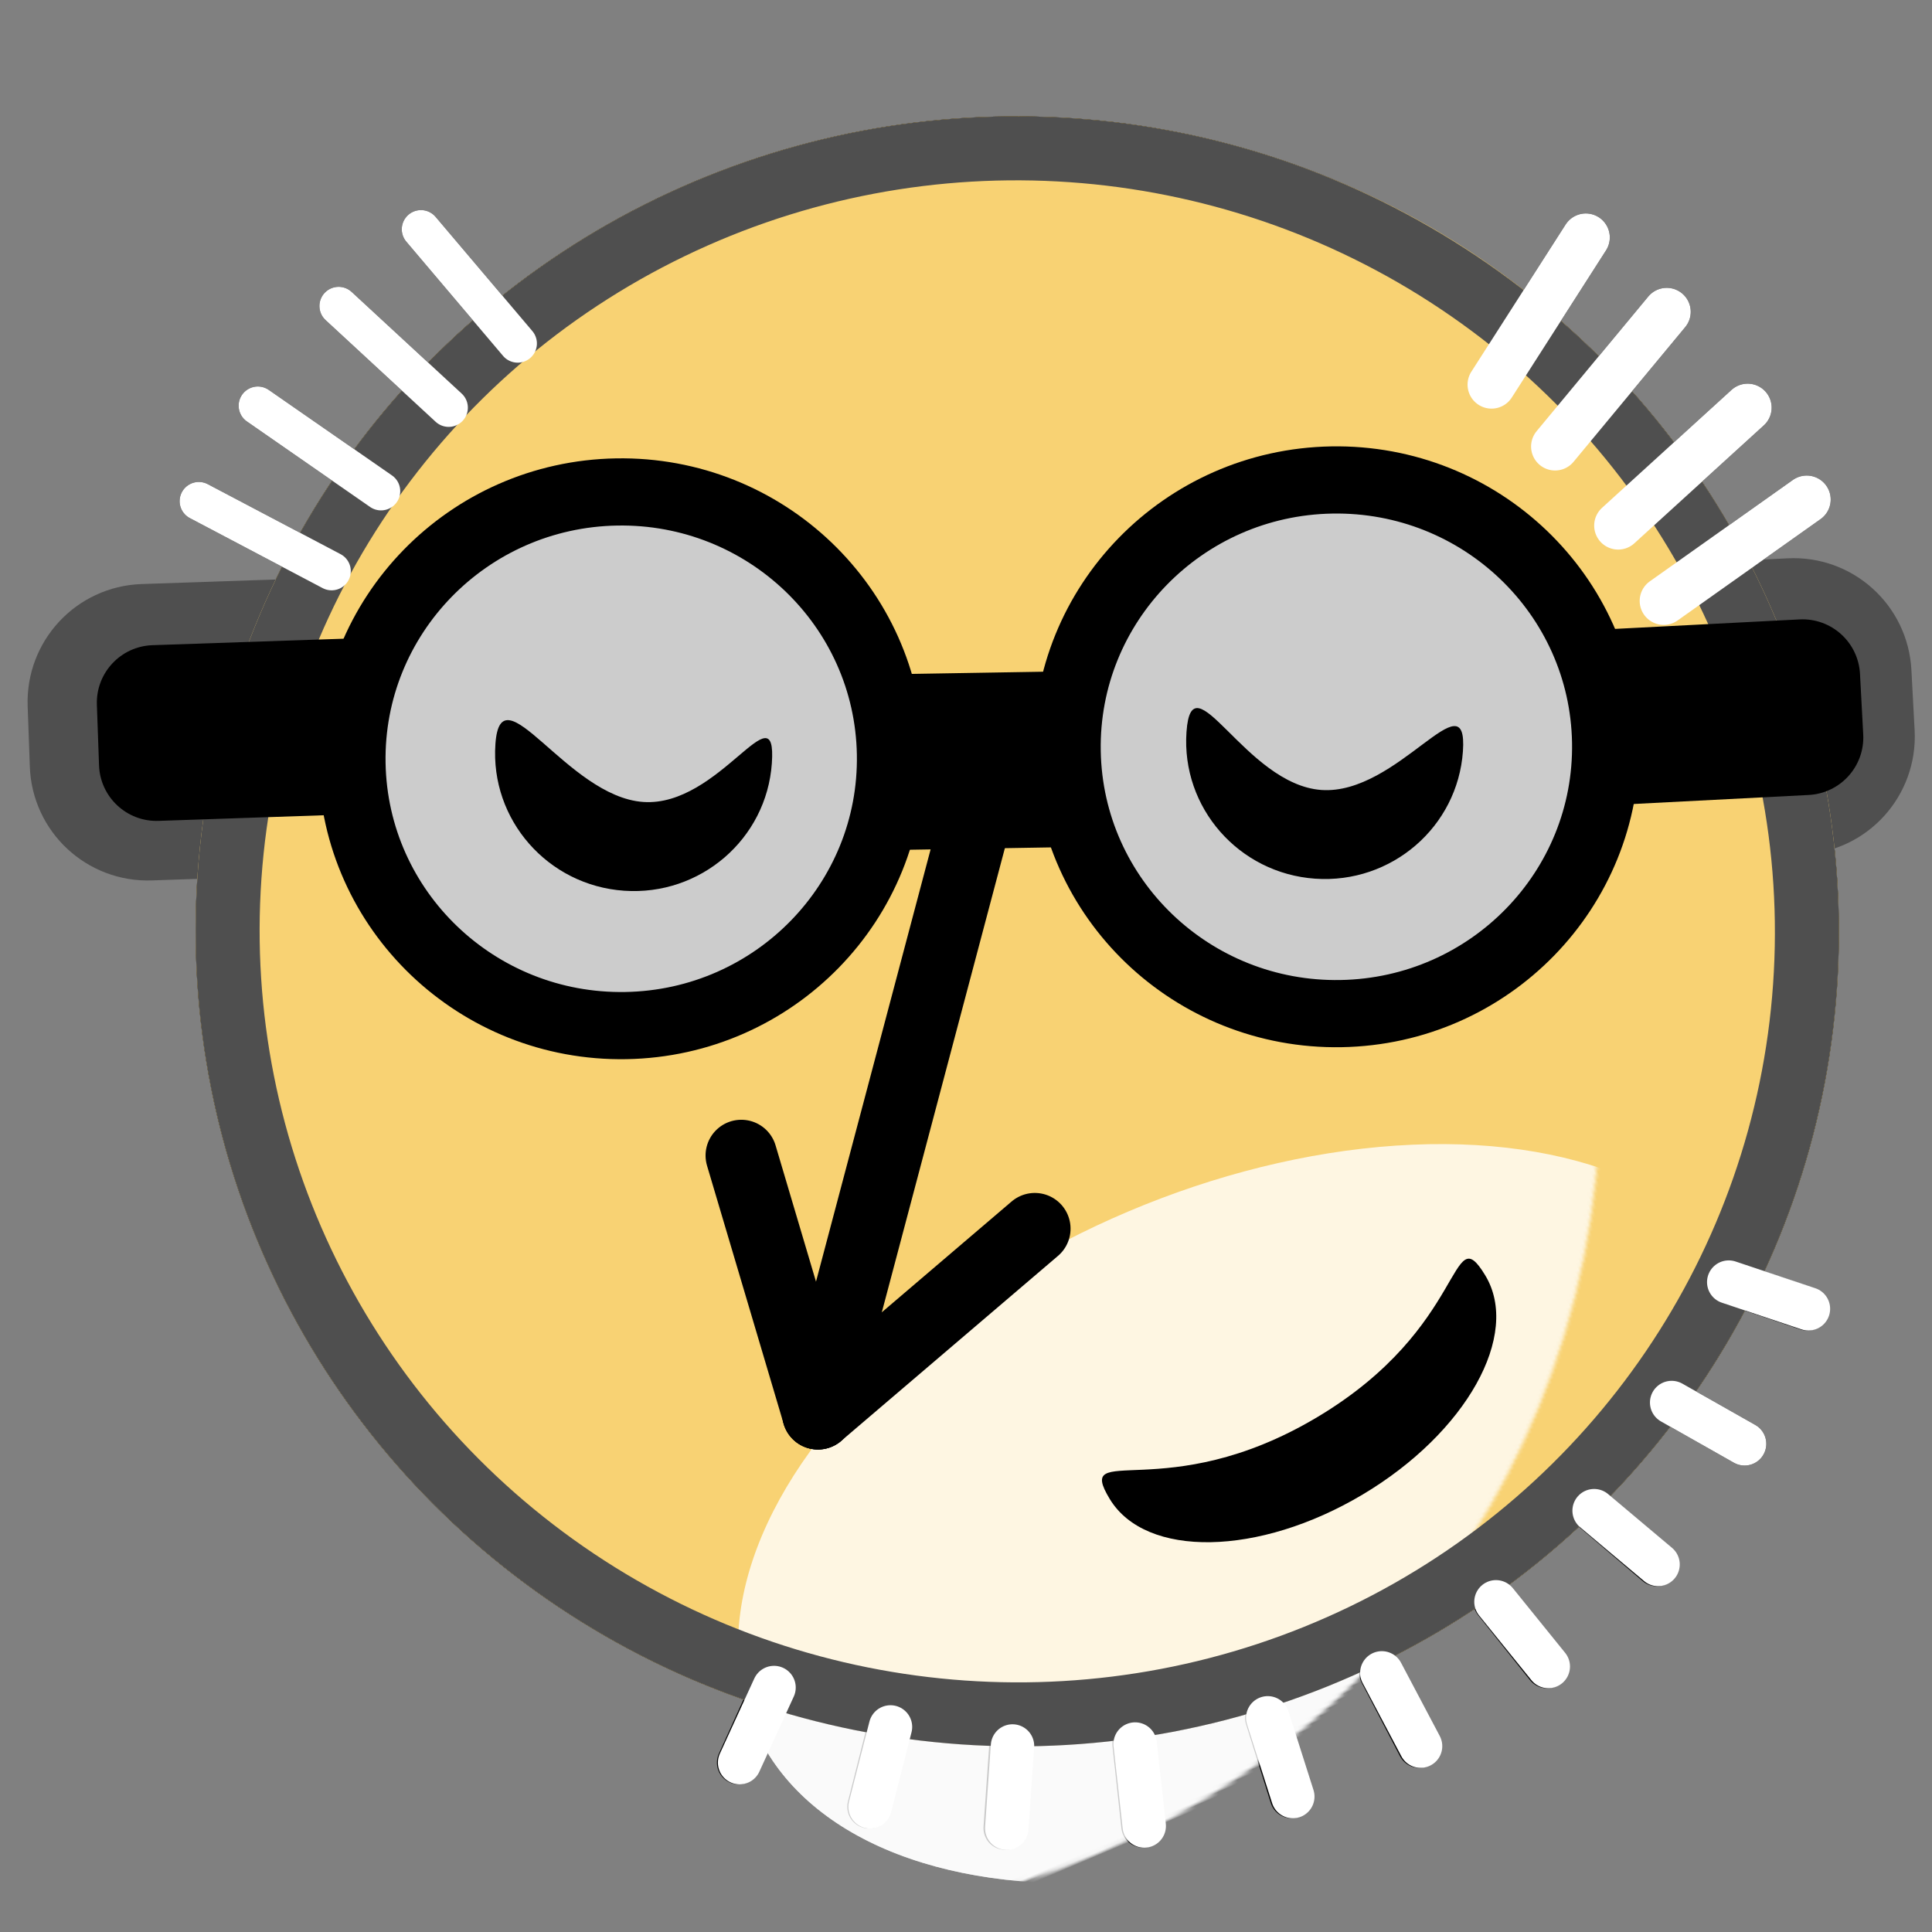 <svg xmlns="http://www.w3.org/2000/svg" xmlns:xlink="http://www.w3.org/1999/xlink" width="512" height="512" viewBox="0 0 512 512">
<rect x="0" y="0" width="512" height="512" fill="#808080" stroke="none"/>
<style>
	@media (prefers-color-scheme: dark) {
		#LIGHT { visibility: hidden; }
		#DARK { visibility: visible; }
	}
  @media (prefers-color-scheme: light) {
		  #LIGHT { visibility: visible; }
		  #DARK { visibility: hidden; }
	}
</style>
<defs><ellipse id="a" cx="217.745" cy="215.977" rx="217.745" ry="215.977"/></defs>

<g id="LIGHT" fill="none" fill-rule="evenodd"><circle cx="269.5" cy="246.5" r="213.5" fill="#F8D273"/><g transform="rotate(4 -182.238 524.464)"><g transform="translate(31.371)"><mask id="b" fill="#fff"><use xlink:href="#a"/></mask><ellipse cx="217.745" cy="215.977" stroke="#000" stroke-width="16.956" rx="209.267" ry="207.498"/><ellipse cx="291.646" cy="365.519" fill="#FFF" fill-opacity=".79" mask="url(#b)" rx="144.495" ry="86.962" transform="rotate(-27 291.646 365.52)"/></g><ellipse cx="217.745" cy="215.977" stroke="#000" stroke-width="16.956" rx="209.267" ry="207.498" transform="translate(31.371)"/><line x1="89.119" x2="58.147" y1="88.049" y2="63.204" stroke="#000" stroke-linecap="round" stroke-width="10.174"/><line x1="72.786" x2="38.63" y1="111.376" y2="91.049" stroke="#000" stroke-linecap="round" stroke-width="10.174"/><line x1="106.184" x2="78.496" y1="69.797" y2="41.394" stroke="#000" stroke-linecap="round" stroke-width="10.174"/><line x1="364.394" x2="386.595" y1="62.676" y2="22.021" stroke="#000" stroke-linecap="round" stroke-width="12.717"/><line x1="413.898" x2="449.837" y1="116.671" y2="87.226" stroke="#000" stroke-linecap="round" stroke-width="12.717"/><line x1="400.474" x2="432.528" y1="97.596" y2="64.026" stroke="#000" stroke-linecap="round" stroke-width="12.717"/><line x1="382.332" x2="409.363" y1="77.858" y2="40.191" stroke="#000" stroke-linecap="round" stroke-width="12.717"/><line x1="61.193" x2="24.794" y1="133.422" y2="117.375" stroke="#000" stroke-linecap="round" stroke-width="10.174"/><ellipse cx="141.227" cy="177.674" fill="#FFF" stroke="#000" stroke-width="17.804" rx="71.36" ry="70.718" transform="rotate(-5 141.227 177.674)"/><polygon fill="#000" points="209.526 148.121 265.026 148.161 265.059 194.747 209.559 194.707" transform="rotate(-5 237.293 171.434)"/><ellipse cx="330.072" cy="161.286" fill="#FFF" stroke="#000" stroke-width="17.804" rx="71.36" ry="70.718" transform="rotate(-5 330.072 161.286)"/><path fill="#000" d="M17.526,153.987 L74.815,154.036 L74.815,154.036 L74.854,200.623 L17.514,200.575 C9.096,200.568 2.273,193.745 2.266,185.327 L2.252,169.261 C2.245,160.833 9.072,153.995 17.5,153.987 C17.509,153.987 17.517,153.987 17.526,153.987 Z" transform="rotate(-6 38.547 177.299)"/><path fill="#000" d="M411.082,121.439 L468.425,121.383 L468.425,121.383 L468.378,167.972 L411.096,168.028 C402.668,168.036 395.829,161.211 395.821,152.782 C395.821,152.772 395.821,152.762 395.821,152.752 L395.836,136.685 C395.845,128.268 402.666,121.447 411.082,121.439 Z" transform="scale(-1 1) rotate(7 0 -6920.305)"/><path fill="#000" d="M339.441,362.157 C371.424,362.28 397.294,347.479 397.223,329.1 C397.153,310.72 386.309,338.56 339.641,338.381 C292.973,338.203 281.332,310.277 281.402,328.657 C281.473,347.036 307.458,362.035 339.441,362.157 Z" transform="rotate(-35 339.313 342.277)"/><ellipse cx="343.964" cy="174.972" fill="#000" rx="36.718" ry="36.42"/><ellipse cx="160.375" cy="174.972" fill="#000" rx="36.718" ry="36.42"/><g stroke="#000" stroke-linecap="round" stroke-width="18.941" transform="rotate(10 -757.432 1233.876)"><line x1="39.606" x2="36.743" y1=".473" y2="193.482"/><line x1="36.743" x2=".477" y1="193.482" y2="131.984"/><line x1="36.743" x2="80.644" y1="193.482" y2="131.984"/></g></g><g stroke="#000" stroke-linecap="round" stroke-width="11.505" transform="rotate(4 -4468.545 3074.007)"><line x1="74.215" x2="74.215" y1="138.637" y2="160.476"/><line x1="6.424" x2="6.275" y1="126.893" y2="148.786" transform="rotate(20 6.35 137.84)"/><line x1="39.799" x2="39.719" y1="135.679" y2="157.531" transform="rotate(10 39.759 146.605)"/><line x1="108.632" x2="108.711" y1="135.679" y2="157.531" transform="rotate(-10 108.672 146.605)"/><line x1="145.247" x2="145.403" y1="125.703" y2="147.601" transform="rotate(-21 145.325 136.652)"/><line x1="176.31" x2="176.515" y1="110.825" y2="132.787" transform="rotate(-31 176.412 121.806)"/><line x1="206.873" x2="207.104" y1="88.63" y2="110.677" transform="rotate(-42 206.989 99.653)"/><line x1="232.574" x2="232.798" y1="61.127" y2="83.262" transform="rotate(-53 232.686 72.195)"/><line x1="265.822" x2="265.939" y1="-5.581" y2="16.691" transform="rotate(-75 265.88 5.555)"/><line x1="242.537" x2="262.583" y1="35.653" y2="45.226"/></g><rect width="512" height="512"/></g>

<g id="DARK" fill="none" fill-rule="evenodd"><g fill="#FFF" fill-rule="nonzero" stroke="#4F4F4F" stroke-width="32" transform="rotate(2 -4172.985 749.423)"><path d="M71.55,19.049 L76.459,65.377 L19.428,71.323 C11.055,72.196 3.557,66.124 2.67,57.753 L0.977,41.776 C0.089,33.395 6.163,25.88 14.544,24.992 L71.55,19.049 Z" transform="rotate(2 38.675 45.228)"/><path d="M450.363,1.423 C458.718,0.406 466.319,6.345 467.353,14.697 L469.327,30.643 C470.349,39.039 464.393,46.648 456.027,47.667 L399.165,54.592 L393.441,8.356 L450.363,1.423 Z" transform="rotate(2 431.441 27.95)"/></g><ellipse cx="273.704" cy="240" fill="#F8D273" rx="209.704" ry="208"/><g transform="rotate(4 -182.238 524.464)"><g transform="translate(31.371)"><mask id="b" fill="#fff"><use xlink:href="#a"/></mask><use xlink:href="#a" fill="#F8D273"/><ellipse cx="291.646" cy="365.519" fill="#FFF" fill-opacity=".79" mask="url(#b)" rx="144.495" ry="86.962" transform="rotate(-27 291.646 365.52)"/></g><ellipse cx="217.745" cy="215.977" stroke="#4F4F4F" stroke-width="16.956" rx="209.267" ry="207.498" transform="translate(31.371)"/><line x1="89.119" x2="58.147" y1="88.049" y2="63.204" stroke="#FFF" stroke-linecap="round" stroke-width="10.174"/><line x1="72.786" x2="38.63" y1="111.376" y2="91.049" stroke="#FFF" stroke-linecap="round" stroke-width="10.174"/><line x1="106.184" x2="78.496" y1="69.797" y2="41.394" stroke="#FFF" stroke-linecap="round" stroke-width="10.174"/><line x1="364.394" x2="386.595" y1="62.676" y2="22.021" stroke="#FFF" stroke-linecap="round" stroke-width="12.717"/><line x1="413.898" x2="449.837" y1="116.671" y2="87.226" stroke="#FFF" stroke-linecap="round" stroke-width="12.717"/><line x1="400.474" x2="432.528" y1="97.596" y2="64.026" stroke="#FFF" stroke-linecap="round" stroke-width="12.717"/><line x1="382.332" x2="409.363" y1="77.858" y2="40.191" stroke="#FFF" stroke-linecap="round" stroke-width="12.717"/><line x1="61.193" x2="24.794" y1="133.422" y2="117.375" stroke="#FFF" stroke-linecap="round" stroke-width="10.174"/><ellipse cx="141.227" cy="177.674" fill="#CCC" stroke="#000" stroke-width="17.804" rx="71.36" ry="70.718" transform="rotate(-5 141.227 177.674)"/><polygon fill="#000" points="209.526 148.121 265.026 148.161 265.059 194.747 209.559 194.707" transform="rotate(-5 237.293 171.434)"/><ellipse cx="330.072" cy="161.286" fill="#CCC" stroke="#000" stroke-width="17.804" rx="71.36" ry="70.718" transform="rotate(-5 330.072 161.286)"/><path fill="#000" d="M17.526,153.987 L74.815,154.036 L74.815,154.036 L74.854,200.623 L17.514,200.575 C9.096,200.568 2.273,193.745 2.266,185.327 L2.252,169.261 C2.245,160.833 9.072,153.995 17.5,153.987 C17.509,153.987 17.517,153.987 17.526,153.987 Z" transform="rotate(-6 38.547 177.299)"/><path fill="#000" d="M411.082,121.439 L468.425,121.383 L468.425,121.383 L468.378,167.972 L411.096,168.028 C402.668,168.036 395.829,161.211 395.821,152.782 C395.821,152.772 395.821,152.762 395.821,152.752 L395.836,136.685 C395.845,128.268 402.666,121.447 411.082,121.439 Z" transform="scale(-1 1) rotate(7 0 -6920.305)"/><path fill="#000" d="M339.441,362.157 C371.424,362.28 397.294,347.479 397.223,329.1 C397.153,310.72 386.309,338.56 339.641,338.381 C292.973,338.203 281.332,310.277 281.402,328.657 C281.473,347.036 307.458,362.035 339.441,362.157 Z" transform="rotate(-35 339.313 342.277)"/><path fill="#000" d="M326.887 196.546C347.166 196.546 363.605 180.241 363.605 160.127 363.605 140.013 347.201 172.979 326.922 172.979 306.644 172.979 290.169 140.013 290.169 160.127 290.169 180.241 306.608 196.546 326.887 196.546ZM144.414 212.507C164.693 212.507 181.132 196.202 181.132 176.088 181.132 155.974 168.12 188.686 147.842 188.686 127.563 188.686 107.696 155.974 107.696 176.088 107.696 196.202 124.135 212.507 144.414 212.507Z"/><g stroke="#000" stroke-linecap="round" stroke-width="18.941" transform="rotate(10 -757.432 1233.876)"><line x1="39.606" x2="36.743" y1=".473" y2="193.482"/><line x1="36.743" x2=".477" y1="193.482" y2="131.984"/><line x1="36.743" x2="80.644" y1="193.482" y2="131.984"/></g></g><g stroke="#FFF" stroke-linecap="round" stroke-width="11.505" transform="rotate(4 -4496.83 3103.896)"><line x1="72.477" x2="72.477" y1="136.737" y2="158.576"/><line x1="4.615" x2="4.376" y1="124.993" y2="146.886" transform="rotate(20 4.496 135.94)"/><line x1="37.969" x2="37.841" y1="133.779" y2="155.631" transform="rotate(10 37.905 144.705)"/><line x1="106.754" x2="106.882" y1="133.779" y2="155.631" transform="rotate(-10 106.818 144.705)"/><line x1="143.347" x2="143.596" y1="123.803" y2="145.701" transform="rotate(-21 143.471 134.752)"/><line x1="174.394" x2="174.723" y1="108.925" y2="130.887" transform="rotate(-31 174.559 119.906)"/><line x1="204.95" x2="205.32" y1="86.73" y2="108.776" transform="rotate(-42 205.135 97.753)"/><line x1="230.653" x2="231.011" y1="59.227" y2="81.362" transform="rotate(-53 230.832 70.294)"/><line x1="263.934" x2="264.12" y1="-7.481" y2="14.791" transform="rotate(-75 264.027 3.655)"/><line x1="240.383" x2="260.429" y1="33.753" y2="43.326"/></g></g>

</svg>


